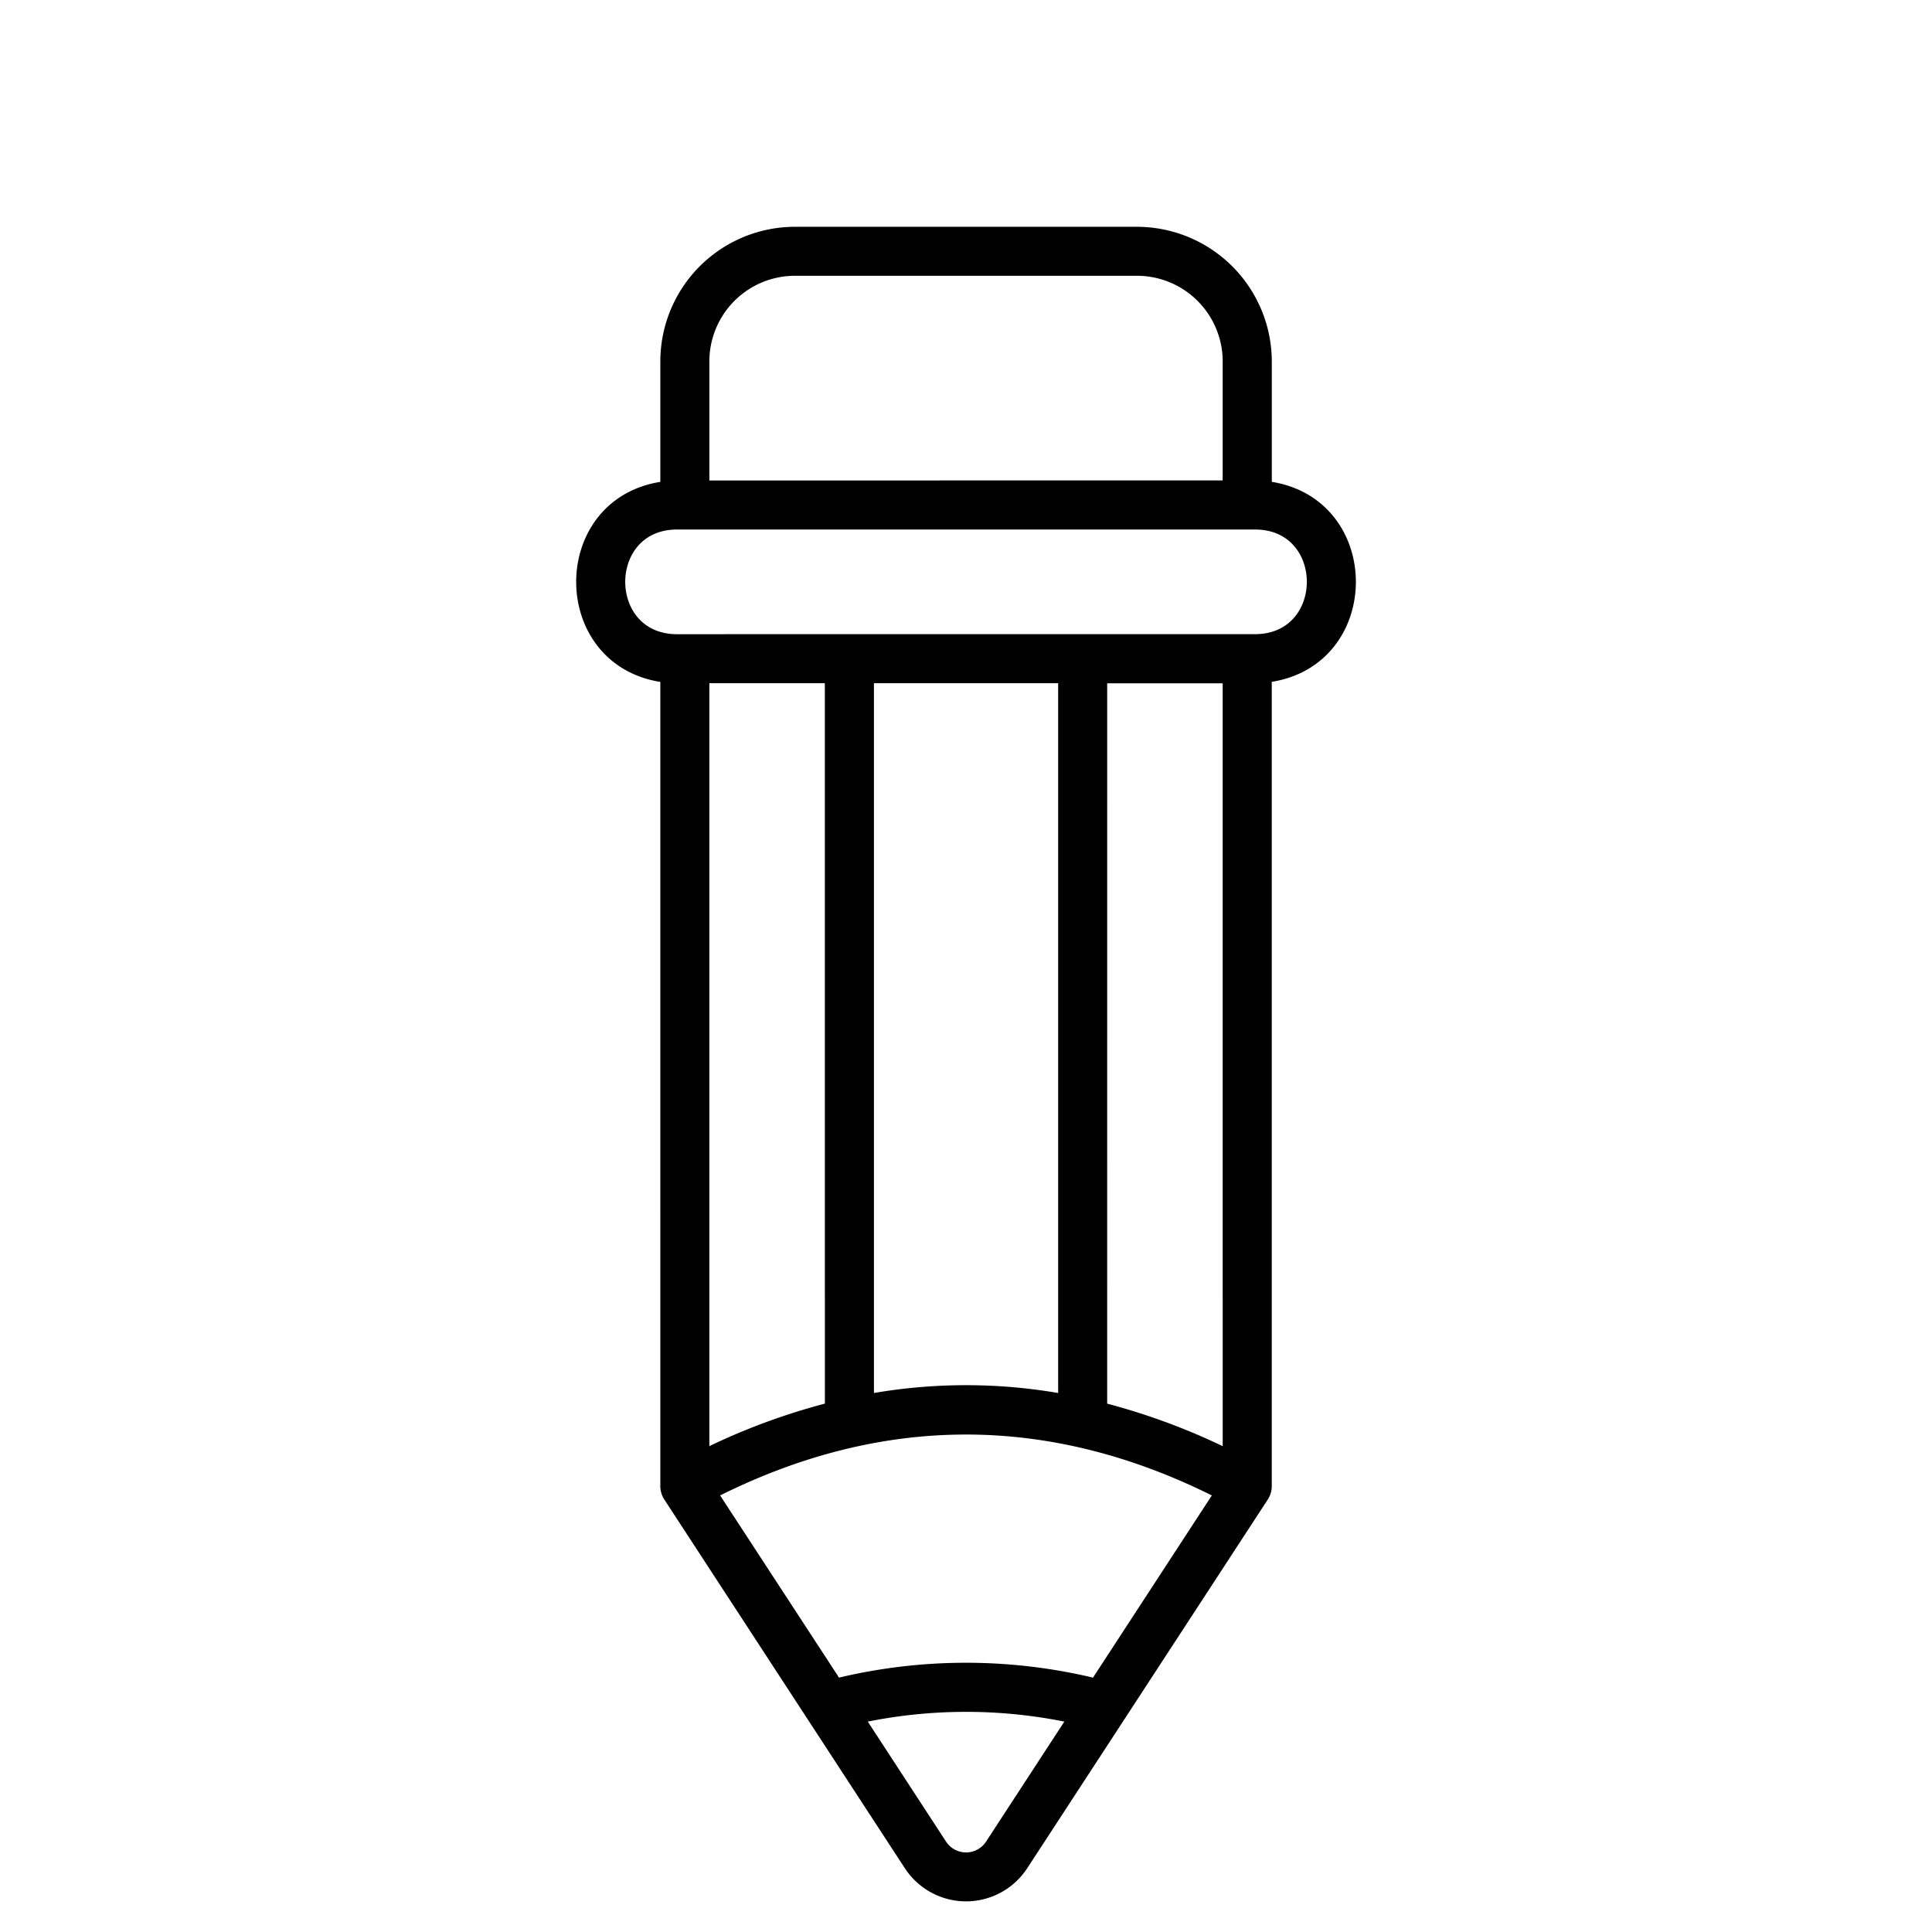 <svg xmlns="http://www.w3.org/2000/svg" width="207.81" height="207.81" viewBox="0 0 207.81 207.81">
  <path id="noun-pencil-6831142" d="M141.895,30.105,115.885,4.1A13.986,13.986,0,0,0,96.1,4.1l-9.462,9.462c-9.594-7.473-22.071,5-14.6,14.6L10.565,89.634a2.127,2.127,0,0,0-.581,1.072C9.733,91.9.5,135.767.236,137.05a7.357,7.357,0,0,0,8.71,8.71l46.344-9.747a2.142,2.142,0,0,0,1.072-.581L117.84,73.953c9.6,7.462,22.054-4.993,14.6-14.593L141.9,49.9a14.017,14.017,0,0,0-.006-19.79ZM55.81,129.934a69.522,69.522,0,0,0-5.968-13.019L105.26,61.5l9.491,9.491Zm-27.5,7.382A58.669,58.669,0,0,0,8.675,117.679l5-23.793c19.216,6.293,32.127,19.2,38.425,38.425ZM102.244,58.47,47.483,113.232A58.257,58.257,0,0,0,32.765,98.514L87.526,43.752C89.7,45.93,100.066,56.3,102.244,58.47ZM29.081,96.149A69.377,69.377,0,0,0,16.062,90.18L75.009,31.233,84.5,40.724ZM8.059,141.581a3.071,3.071,0,0,1-3.642-3.642L7.74,122.149a54.323,54.323,0,0,1,16.109,16.109ZM119.882,70.064c-2.97-2.97-42.358-42.358-43.954-43.948-5.734-5.734,2.941-14.4,8.67-8.67L128.552,61.4c5.729,5.729-2.941,14.393-8.67,8.664Zm18.994-23.2-9.405,9.405L89.722,16.522l9.405-9.405a9.709,9.709,0,0,1,13.738,0l26.01,26.01a9.727,9.727,0,0,1,0,13.744Z" transform="translate(0.675 103.939) rotate(-45)" stroke="#000" stroke-width="1"/>
</svg>
